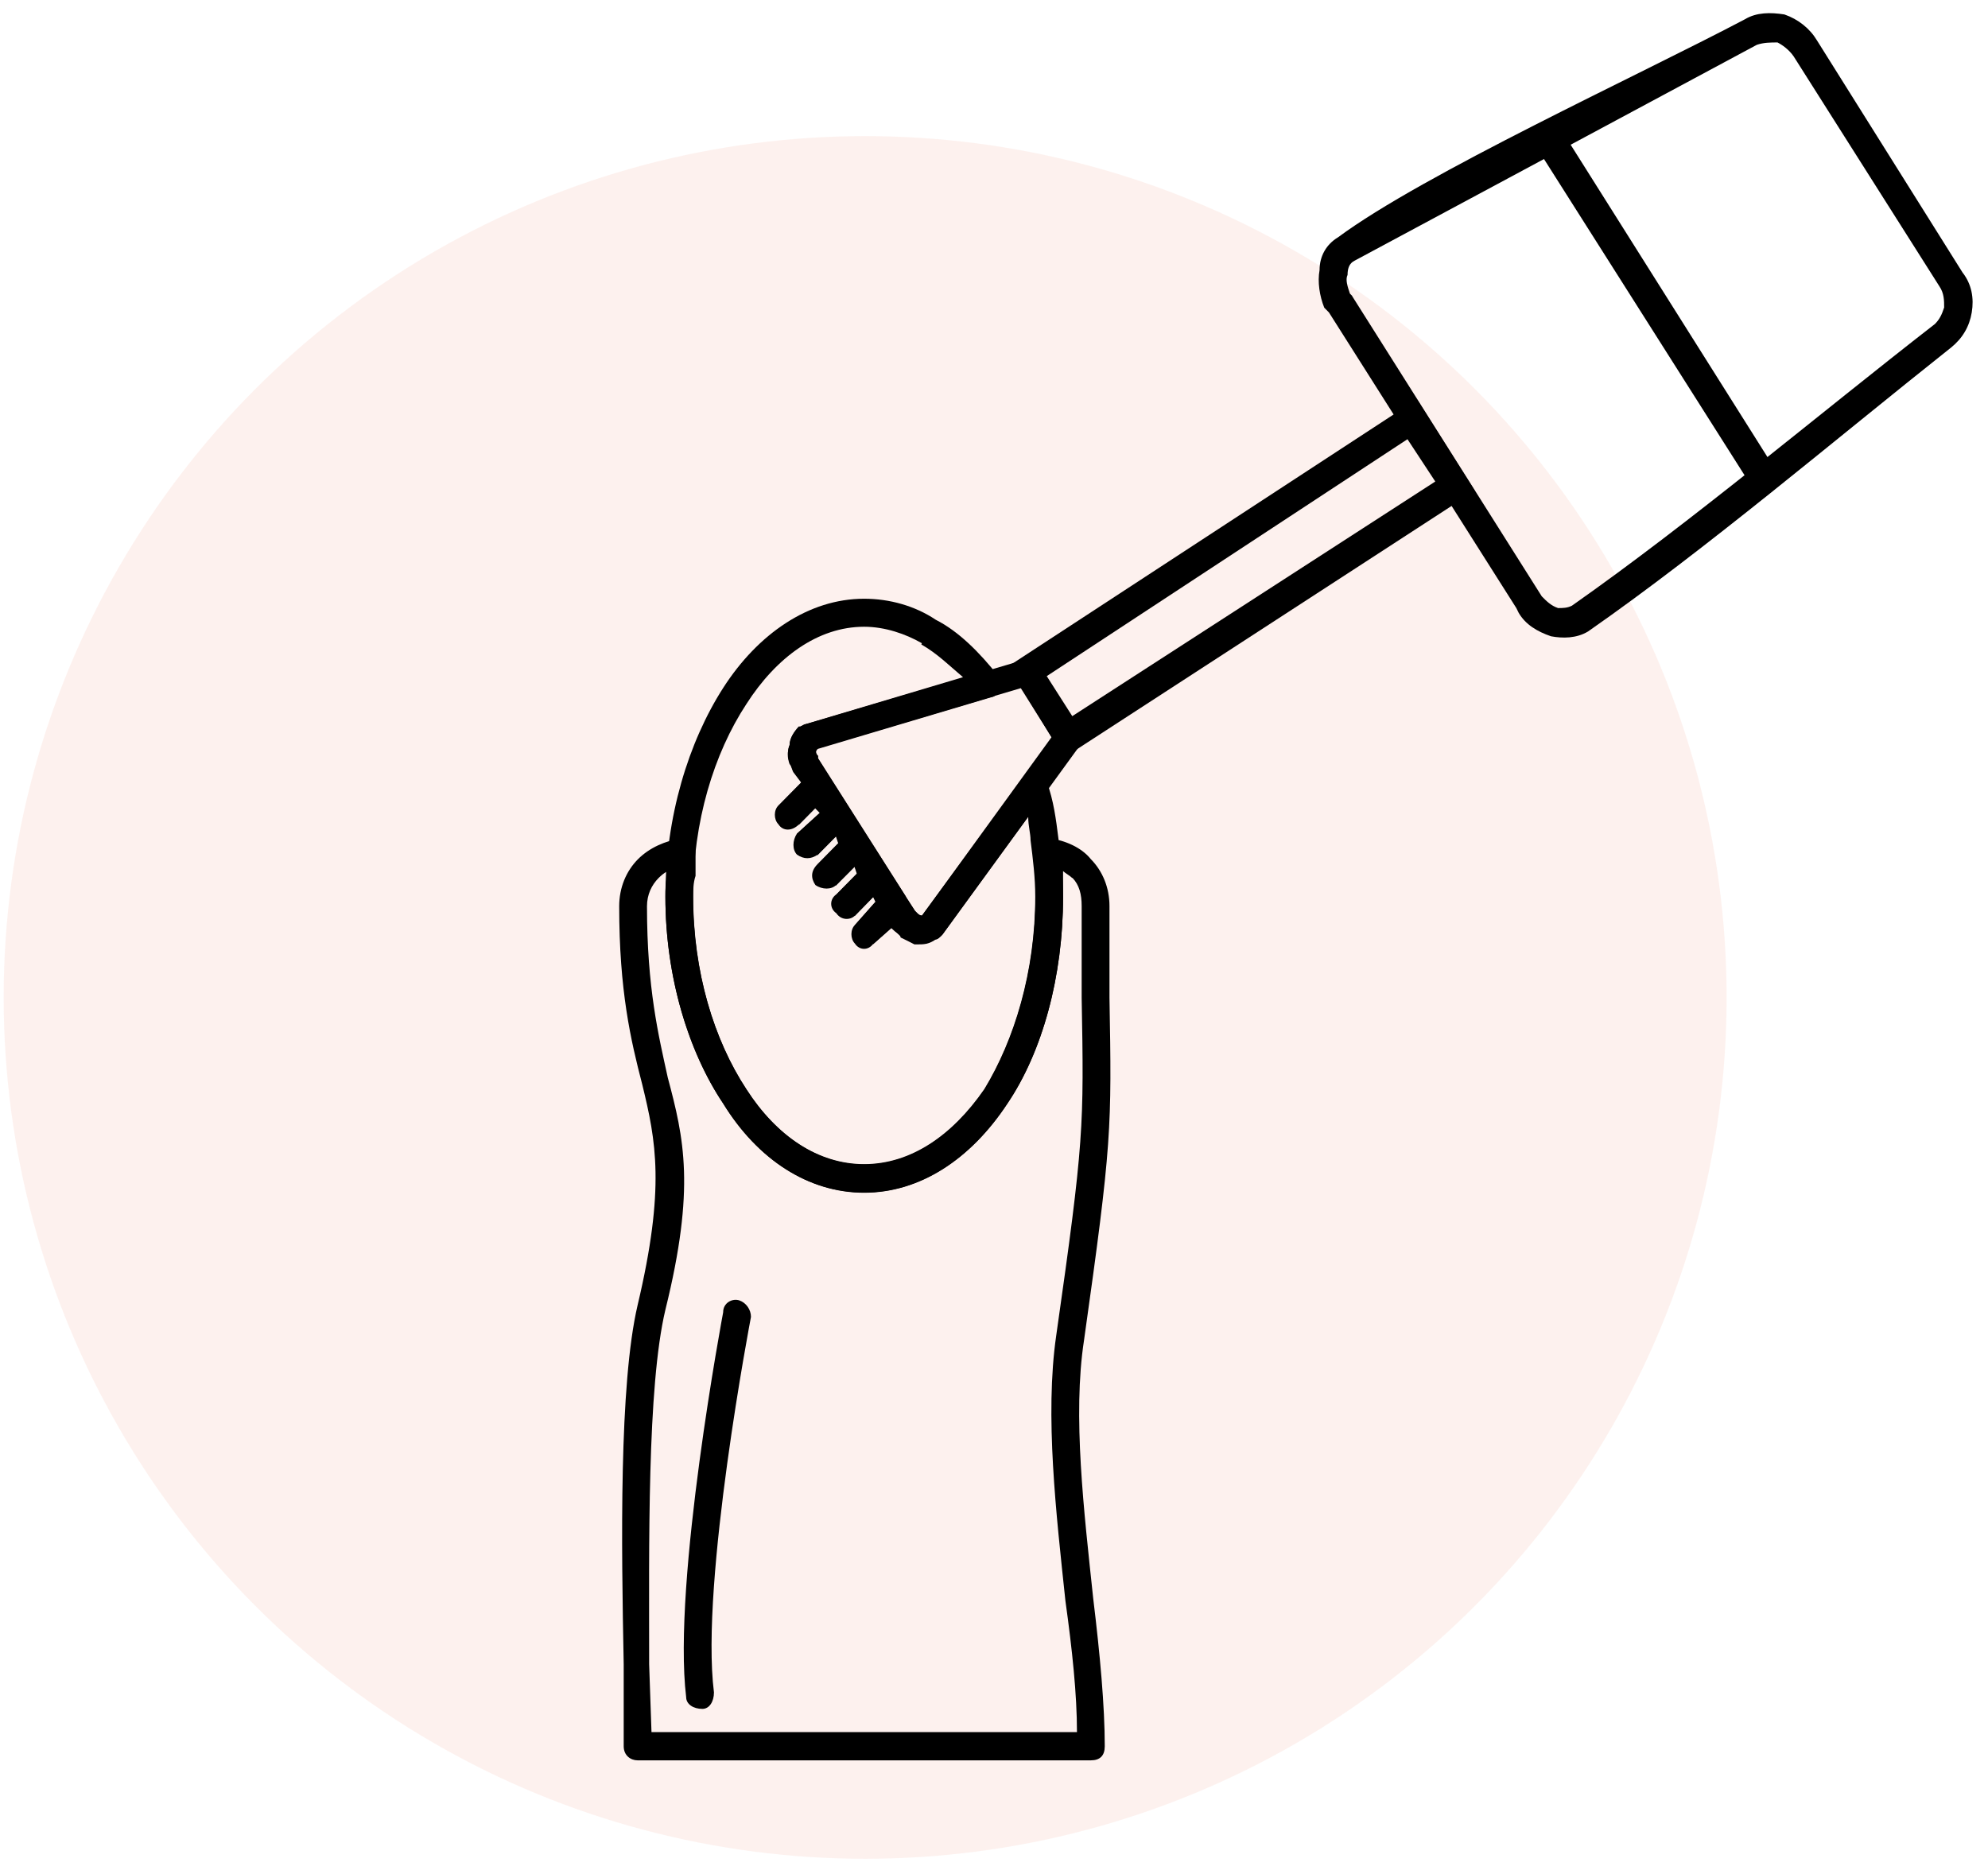 <?xml version="1.0" encoding="UTF-8"?>
<svg xmlns="http://www.w3.org/2000/svg" width="105" height="99" viewBox="0 0 105 99" fill="none">
  <circle opacity="0.5" cx="45.694" cy="52.69" r="45.5" fill="#FCE5DF"></circle>
  <g clip-path="url(#clip0_2004_1438)">
    <path d="M55.413 44.274C56.272 44.4 57.12 44.767 57.616 45.386C58.226 46.005 58.599 46.877 58.599 47.863V52.701C58.723 59.648 58.723 60.383 57.254 70.804C56.644 74.771 57.254 79.85 57.74 84.437C58.102 87.417 58.35 90.135 58.35 92.245C58.35 92.738 58.102 92.99 57.616 92.99H33.676C33.314 92.99 32.942 92.738 32.942 92.245V87.91C32.818 81.593 32.694 73.155 33.676 68.947C35.144 62.744 34.648 60.268 33.924 57.298C33.314 54.947 32.704 52.344 32.704 47.873C32.704 46.887 33.076 46.016 33.686 45.397C34.296 44.778 35.155 44.41 36.003 44.284C36.365 44.284 36.737 44.652 36.737 45.029V46.268C36.613 46.635 36.613 47.013 36.613 47.38C36.613 51.347 37.709 54.936 39.426 57.55C41.018 60.026 43.211 61.516 45.651 61.516C48.092 61.516 50.294 60.026 52.001 57.55C53.583 54.947 54.69 51.347 54.69 47.38V46.268C54.69 45.901 54.565 45.523 54.565 45.155C54.565 44.788 54.814 44.41 55.176 44.284H55.424L55.413 44.274ZM56.634 46.383C56.51 46.257 56.272 46.131 56.148 46.016V47.38C56.148 51.599 55.051 55.566 53.211 58.295C51.256 61.265 48.568 63.007 45.641 63.007C42.714 63.007 40.026 61.275 38.195 58.295C36.365 55.566 35.144 51.599 35.144 47.38C35.144 47.013 35.144 46.635 35.269 46.142V46.016C35.02 46.142 34.907 46.268 34.782 46.383C34.42 46.751 34.172 47.254 34.172 47.873C34.172 52.208 34.782 54.695 35.269 56.92C36.127 60.142 36.737 62.744 35.144 69.188C34.172 73.281 34.286 81.708 34.286 87.91L34.41 91.499H56.882C56.882 89.516 56.634 87.165 56.272 84.563C55.786 79.976 55.176 74.771 55.786 70.552C57.254 60.268 57.254 59.523 57.13 52.701V47.863C57.13 47.244 57.006 46.751 56.644 46.373L56.634 46.383Z" fill="black"></path>
    <path d="M45.641 31.628C46.985 31.628 48.33 32.006 49.426 32.74C50.646 33.359 51.742 34.472 52.725 35.71C52.973 36.078 52.849 36.455 52.601 36.707C52.477 36.833 52.352 36.833 52.352 36.833L43.19 39.562C43.066 39.688 43.066 39.814 43.19 39.929V40.055L48.319 48.115L48.444 48.241C48.526 48.325 48.609 48.367 48.692 48.367L54.069 41.052C54.317 40.685 54.803 40.685 55.041 40.926C55.165 41.052 55.289 41.178 55.289 41.304C55.651 42.29 55.776 43.287 55.9 44.274C56.024 45.26 56.148 46.257 56.148 47.37C56.148 51.589 55.052 55.556 53.211 58.284C51.256 61.254 48.568 62.996 45.641 62.996C42.714 62.996 40.026 61.265 38.195 58.284C36.365 55.556 35.145 51.589 35.145 47.37C35.145 43.151 36.365 39.194 38.195 36.34C40.026 33.485 42.714 31.628 45.641 31.628ZM48.692 33.979C47.833 33.485 46.737 33.108 45.641 33.108C43.2 33.108 40.998 34.724 39.416 37.2C37.709 39.803 36.603 43.392 36.603 47.359C36.603 51.326 37.699 54.915 39.416 57.529C41.008 60.005 43.2 61.495 45.641 61.495C48.081 61.495 50.284 60.005 51.991 57.529C53.573 54.926 54.679 51.326 54.679 47.359C54.679 46.373 54.555 45.376 54.431 44.389C54.431 44.022 54.307 43.644 54.307 43.151L49.788 49.353C49.664 49.479 49.54 49.605 49.426 49.605C49.054 49.857 48.816 49.857 48.444 49.857C48.081 49.731 47.833 49.605 47.585 49.49C47.461 49.364 47.223 49.122 47.099 48.996L46.117 49.867L45.145 48.881L46.241 47.643L46.117 47.391L45.145 48.388L44.162 47.275L45.258 46.163L45.134 45.795L44.152 46.782L43.18 45.67L44.276 44.557L44.152 44.19L43.18 45.176L42.084 44.064L43.304 42.952L43.056 42.7L42.197 43.571L41.101 42.584L42.321 41.346L41.949 40.853C41.825 40.727 41.825 40.485 41.701 40.359C41.577 39.992 41.577 39.74 41.701 39.373C41.701 39.005 41.949 38.628 42.187 38.376H42.311C42.311 38.376 42.435 38.25 42.559 38.25L50.863 35.773C50.129 35.154 49.519 34.535 48.661 34.042L48.692 33.979Z" fill="black"></path>
    <path d="M38.195 69.314C38.195 68.821 38.681 68.569 39.054 68.695C39.416 68.821 39.664 69.188 39.664 69.566C39.664 69.566 36.975 83.576 37.709 89.401C37.709 89.894 37.461 90.272 37.099 90.272C36.613 90.272 36.241 90.02 36.241 89.653C35.507 83.576 38.195 69.324 38.195 69.324V69.314Z" fill="black"></path>
    <path d="M80.088 32.121L70.191 16.505L69.943 16.253C69.695 15.634 69.581 14.889 69.695 14.27C69.695 13.524 70.057 12.905 70.667 12.538C75.186 9.19 86.541 3.985 92.167 1.015C92.777 0.648 93.511 0.648 94.245 0.763C94.979 1.015 95.59 1.508 95.962 2.127L103.656 14.396C104.142 15.015 104.266 15.76 104.142 16.505C104.018 17.25 103.656 17.869 103.046 18.363C96.944 23.201 90.098 29.025 83.873 33.359C83.263 33.727 82.528 33.727 81.918 33.611C81.184 33.359 80.574 32.992 80.212 32.373L80.088 32.121ZM71.412 15.634L81.432 31.502C81.68 31.754 81.918 31.995 82.291 32.121C82.539 32.121 82.777 32.121 83.025 31.995C89.374 27.535 95.972 21.952 102.198 17.114C102.446 16.862 102.56 16.62 102.684 16.243C102.684 15.875 102.684 15.498 102.436 15.13L94.742 2.988C94.493 2.621 94.131 2.369 93.883 2.243C93.521 2.243 93.149 2.243 92.787 2.369L71.536 13.776C71.287 13.902 71.174 14.144 71.174 14.521C71.05 14.773 71.174 15.141 71.298 15.508L71.422 15.634H71.412Z" fill="black"></path>
    <path d="M82.528 6.965L93.769 24.806L92.425 25.551L81.184 7.826L82.528 6.965Z" fill="black"></path>
    <path d="M55.776 39.32L53.211 35.227C60.419 30.515 67.627 25.803 74.835 21.091L77.896 25.929L56.148 40.055L55.776 39.31V39.32ZM55.289 35.721L56.634 37.83L75.807 25.436L74.338 23.201L55.279 35.721H55.289Z" fill="black"></path>
    <path d="M46.127 49.846C45.879 50.214 45.393 50.214 45.155 49.846C44.907 49.594 44.907 49.101 45.155 48.86L46.251 47.621L46.127 47.37L45.155 48.367C44.907 48.618 44.421 48.618 44.172 48.241C43.81 47.989 43.81 47.496 44.172 47.244L45.269 46.131L45.145 45.764L44.162 46.751C43.914 47.002 43.428 47.002 43.066 46.751C42.818 46.383 42.818 46.005 43.19 45.638L44.286 44.526L44.162 44.158L43.19 45.145C42.828 45.397 42.456 45.397 42.094 45.145C41.846 44.893 41.846 44.4 42.094 44.032L43.314 42.92L43.066 42.668L42.208 43.539C41.835 43.917 41.349 43.917 41.111 43.539C40.863 43.287 40.863 42.794 41.111 42.553L42.332 41.314L41.959 40.821C41.835 40.695 41.835 40.454 41.711 40.328C41.587 39.961 41.587 39.583 41.711 39.341C41.711 38.974 41.959 38.596 42.321 38.344C42.446 38.344 42.57 38.218 42.683 38.218L54.038 34.871C54.4 34.745 54.648 34.871 54.896 35.122L56.975 38.596C57.223 38.848 57.099 39.215 56.975 39.467L49.767 49.385C49.643 49.511 49.519 49.636 49.405 49.636C49.033 49.888 48.795 49.888 48.423 49.888H48.299C48.05 49.762 47.813 49.636 47.564 49.521V49.395C47.316 49.269 47.203 49.143 47.078 49.028L46.096 49.899L46.127 49.846ZM47.844 47.37L48.33 48.115L48.454 48.241C48.536 48.325 48.619 48.367 48.702 48.367L55.538 38.943L53.955 36.34L43.087 39.562C43.087 39.688 43.087 39.813 43.211 39.929V40.055L47.854 47.37H47.844Z" fill="black"></path>
  </g>
  <defs>
    <clipPath id="clip0_2004_1438">
      <rect width="71.5" height="92.3" fill="white" transform="translate(32.694 0.69)"></rect>
    </clipPath>
  </defs>
</svg>
